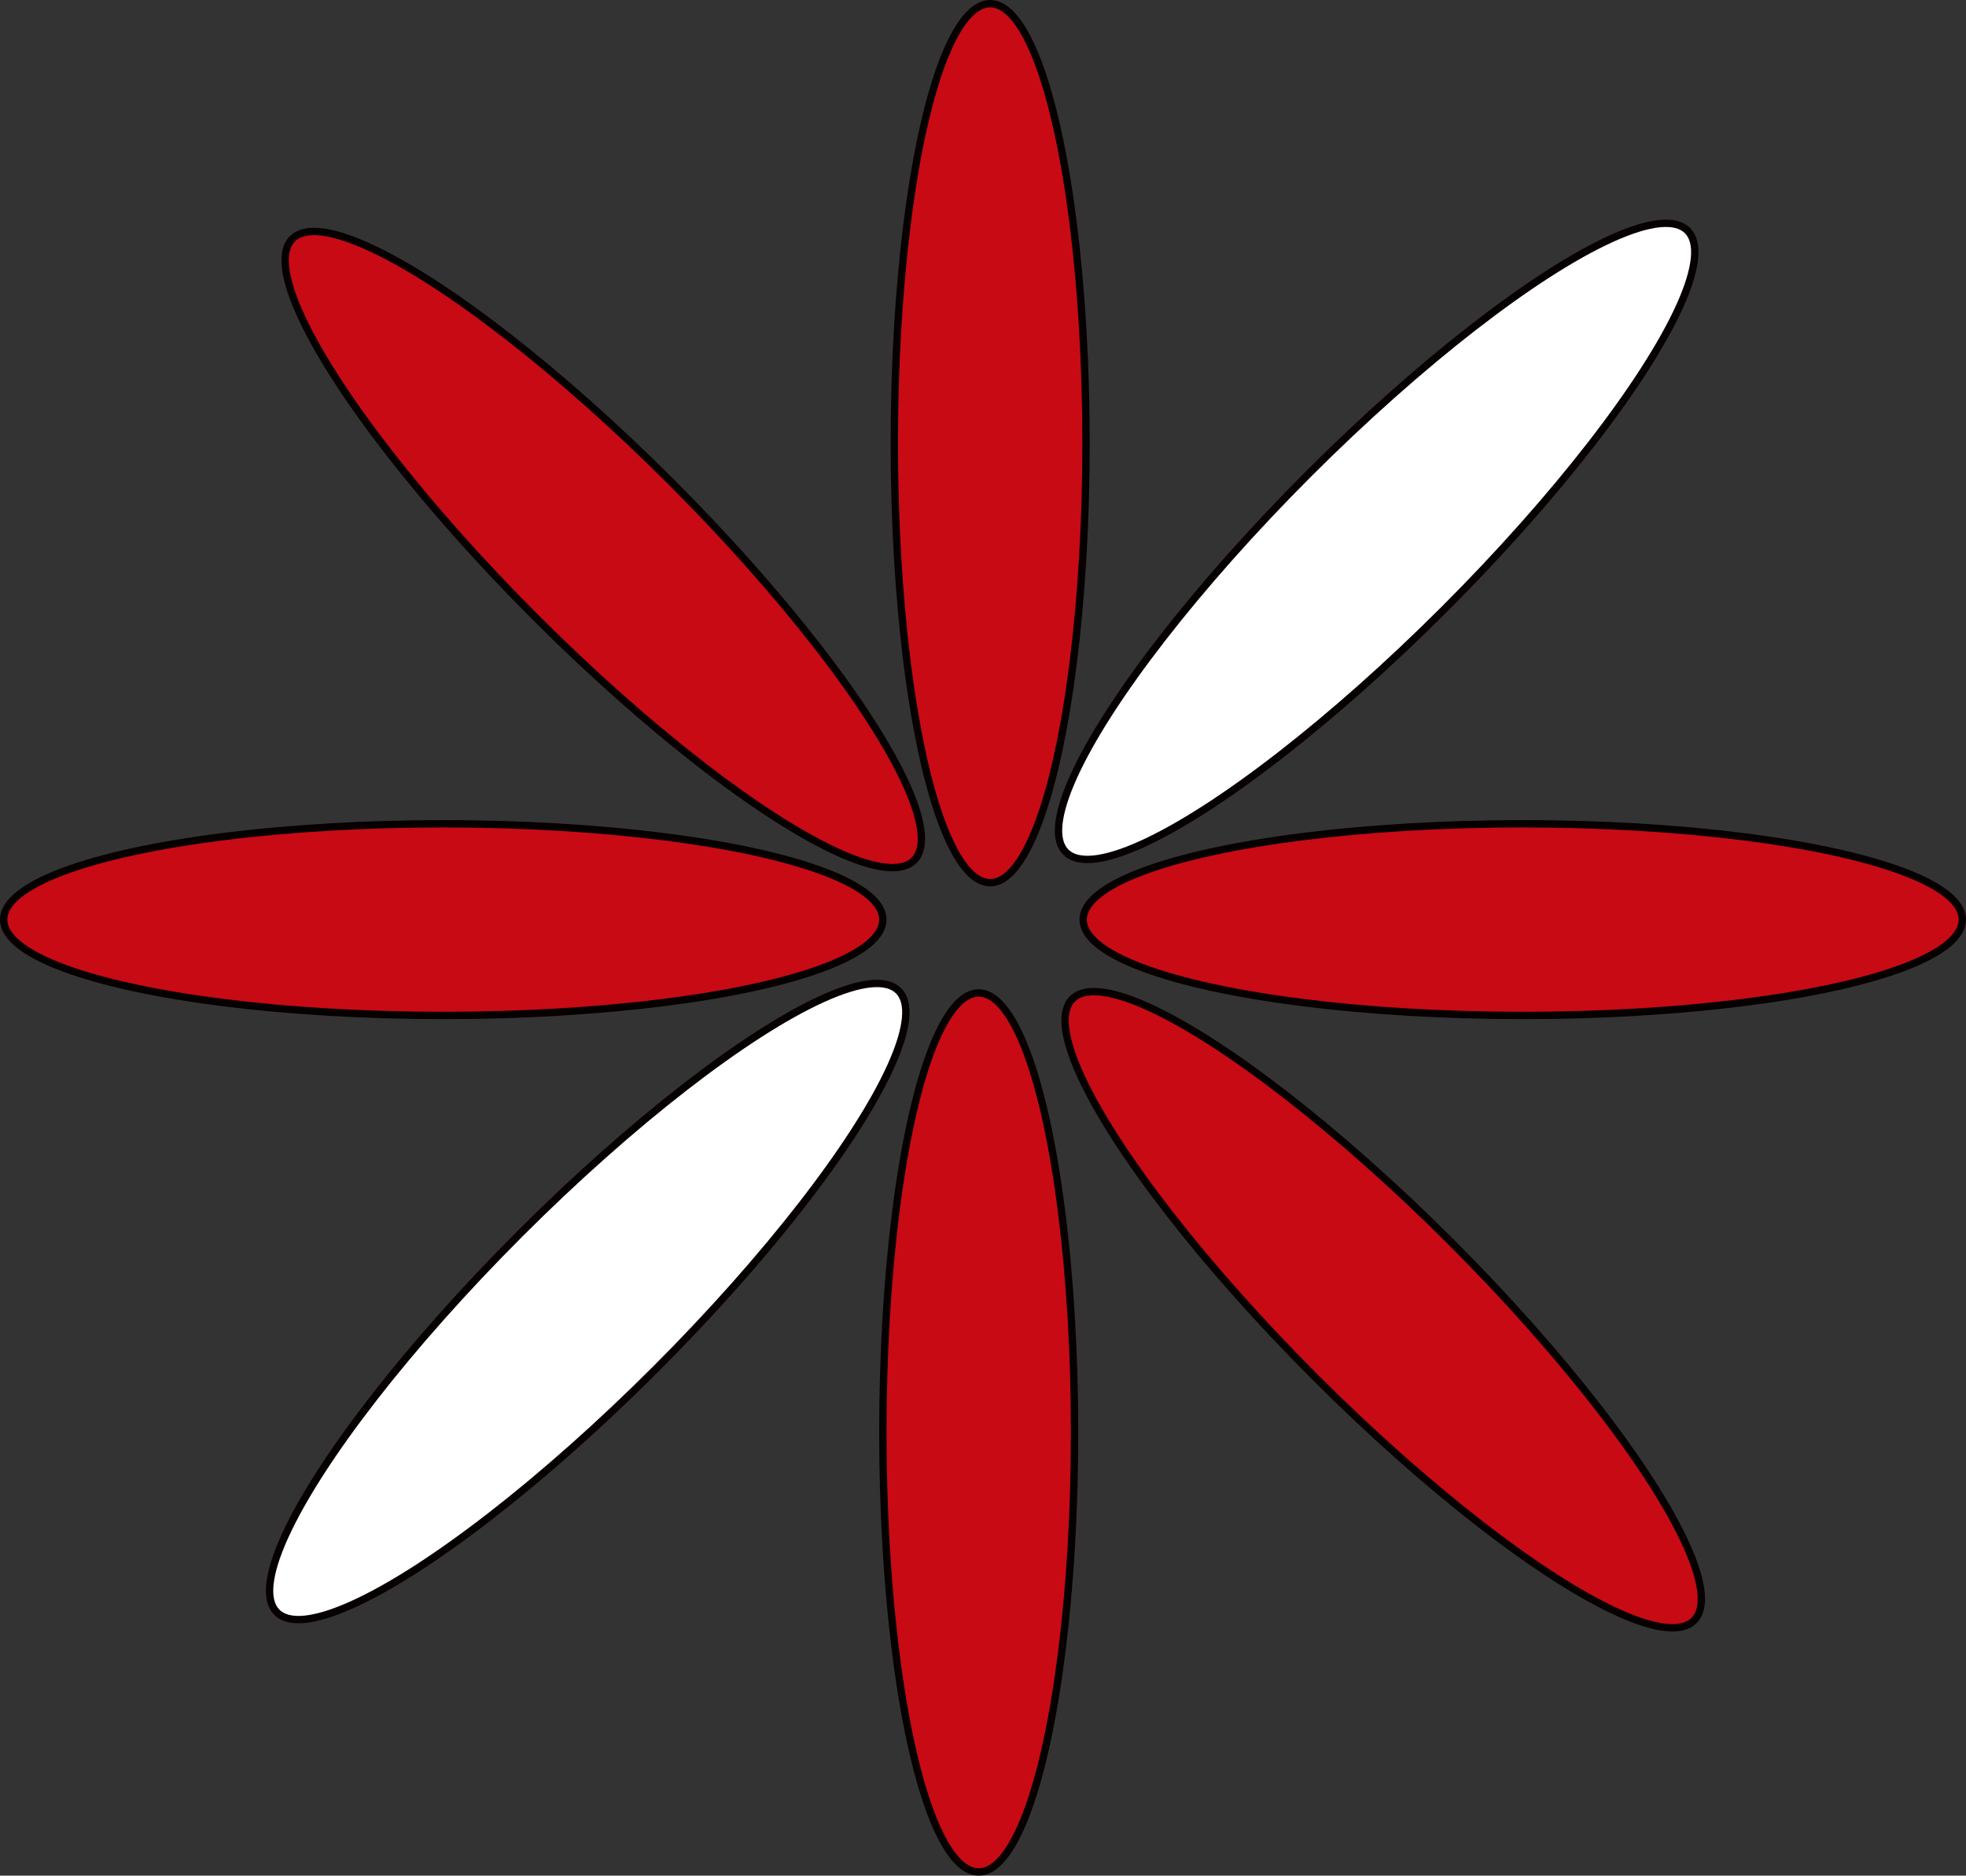 <?xml version="1.0" encoding="UTF-8" standalone="no"?>
<!-- Created with Inkscape (http://www.inkscape.org/) -->

<svg
   xmlns:dc="http://purl.org/dc/elements/1.1/"
   xmlns:cc="http://creativecommons.org/ns#"
   xmlns:rdf="http://www.w3.org/1999/02/22-rdf-syntax-ns#"
   xmlns:svg="http://www.w3.org/2000/svg"
   xmlns="http://www.w3.org/2000/svg"
   xmlns:sodipodi="http://sodipodi.sourceforge.net/DTD/sodipodi-0.dtd"
   xmlns:inkscape="http://www.inkscape.org/namespaces/inkscape"
   width="363.194mm"
   height="346.563mm"
   viewBox="0 0 363.194 346.563"
   version="1.1"
   id="svg994"
   inkscape:version="0.92.4 (5da689c313, 2019-01-14)"
   sodipodi:docname="fractions-shaded-portion-3.svg">
  <rect x="0" y="0" width="363.194" height="346.563" fill="#333333" stroke="none"/>
  <defs
     id="defs988" />
  <sodipodi:namedview
     id="base"
     pagecolor="#ffffff"
     bordercolor="#666666"
     borderopacity="1.0"
     inkscape:pageopacity="0.0"
     inkscape:pageshadow="2"
     inkscape:zoom="0.35"
     inkscape:cx="972.63633"
     inkscape:cy="757.49337"
     inkscape:document-units="mm"
     inkscape:current-layer="layer1"
     showgrid="false"
     inkscape:window-width="1920"
     inkscape:window-height="1001"
     inkscape:window-x="-9"
     inkscape:window-y="-9"
     inkscape:window-maximized="1" />
  <g
     inkscape:label="Layer 1"
     inkscape:groupmode="layer"
     id="layer1"
     transform="translate(158.314,-2.69)">
    <ellipse
       style="opacity:1;fill:#c80a14;fill-opacity:1;stroke:#060000;stroke-width:1.358;stroke-miterlimit:4;stroke-dasharray:none;stroke-opacity:1"
       id="path998"
       ry="81.208"
       rx="17.708"
       cy="84.577"
       cx="24.607" />
    <ellipse
       style="opacity:1;fill:#c80a14;fill-opacity:1;stroke:#060000;stroke-width:1.358;stroke-miterlimit:4;stroke-dasharray:none;stroke-opacity:1"
       id="path998-2"
       ry="81.208"
       rx="17.708"
       cy="-122.993"
       cx="172.608"
       transform="rotate(90)" />
    <ellipse
       style="opacity:1;fill:#c80a14;fill-opacity:1;stroke:#060000;stroke-width:1.358;stroke-miterlimit:4;stroke-dasharray:none;stroke-opacity:1"
       id="path998-3"
       ry="81.208"
       rx="17.708"
       cy="-76.427"
       cx="-172.608"
       transform="rotate(-90)" />
    <ellipse
       style="opacity:1;fill:#c80a14;fill-opacity:1;stroke:#060000;stroke-width:1.358;stroke-miterlimit:4;stroke-dasharray:none;stroke-opacity:1"
       id="path998-1"
       ry="81.208"
       rx="17.708"
       cy="40.562"
       cx="-106.845"
       transform="rotate(-45)" />
    <ellipse
       style="opacity:1;fill:#ffffff;fill-opacity:1;stroke:#060000;stroke-width:1.358;stroke-miterlimit:4;stroke-dasharray:none;stroke-opacity:1"
       id="path998-3-5"
       ry="81.208"
       rx="17.708"
       cy="-4.748"
       cx="-140.521"
       transform="rotate(-135)" />
    <ellipse
       style="opacity:1;fill:#c80a14;fill-opacity:1;stroke:#060000;stroke-width:1.358;stroke-miterlimit:4;stroke-dasharray:none;stroke-opacity:1"
       id="path998-7"
       ry="81.208"
       rx="17.708"
       cy="267.367"
       cx="-22.49"
       transform="scale(-1,1)" />
    <ellipse
       style="opacity:1;fill:#ffffff;fill-opacity:1;stroke:#060000;stroke-width:1.358;stroke-miterlimit:4;stroke-dasharray:none;stroke-opacity:1"
       id="path998-1-5"
       ry="81.208"
       rx="17.708"
       cy="-207.124"
       cx="-136.779"
       transform="rotate(-135)" />
    <ellipse
       style="opacity:1;fill:#c80a14;fill-opacity:1;stroke:#060000;stroke-width:1.358;stroke-miterlimit:4;stroke-dasharray:none;stroke-opacity:1"
       id="path998-3-5-8"
       ry="81.208"
       rx="17.708"
       cy="-241.762"
       cx="104.279"
       transform="rotate(135)" />
  </g>
</svg>
